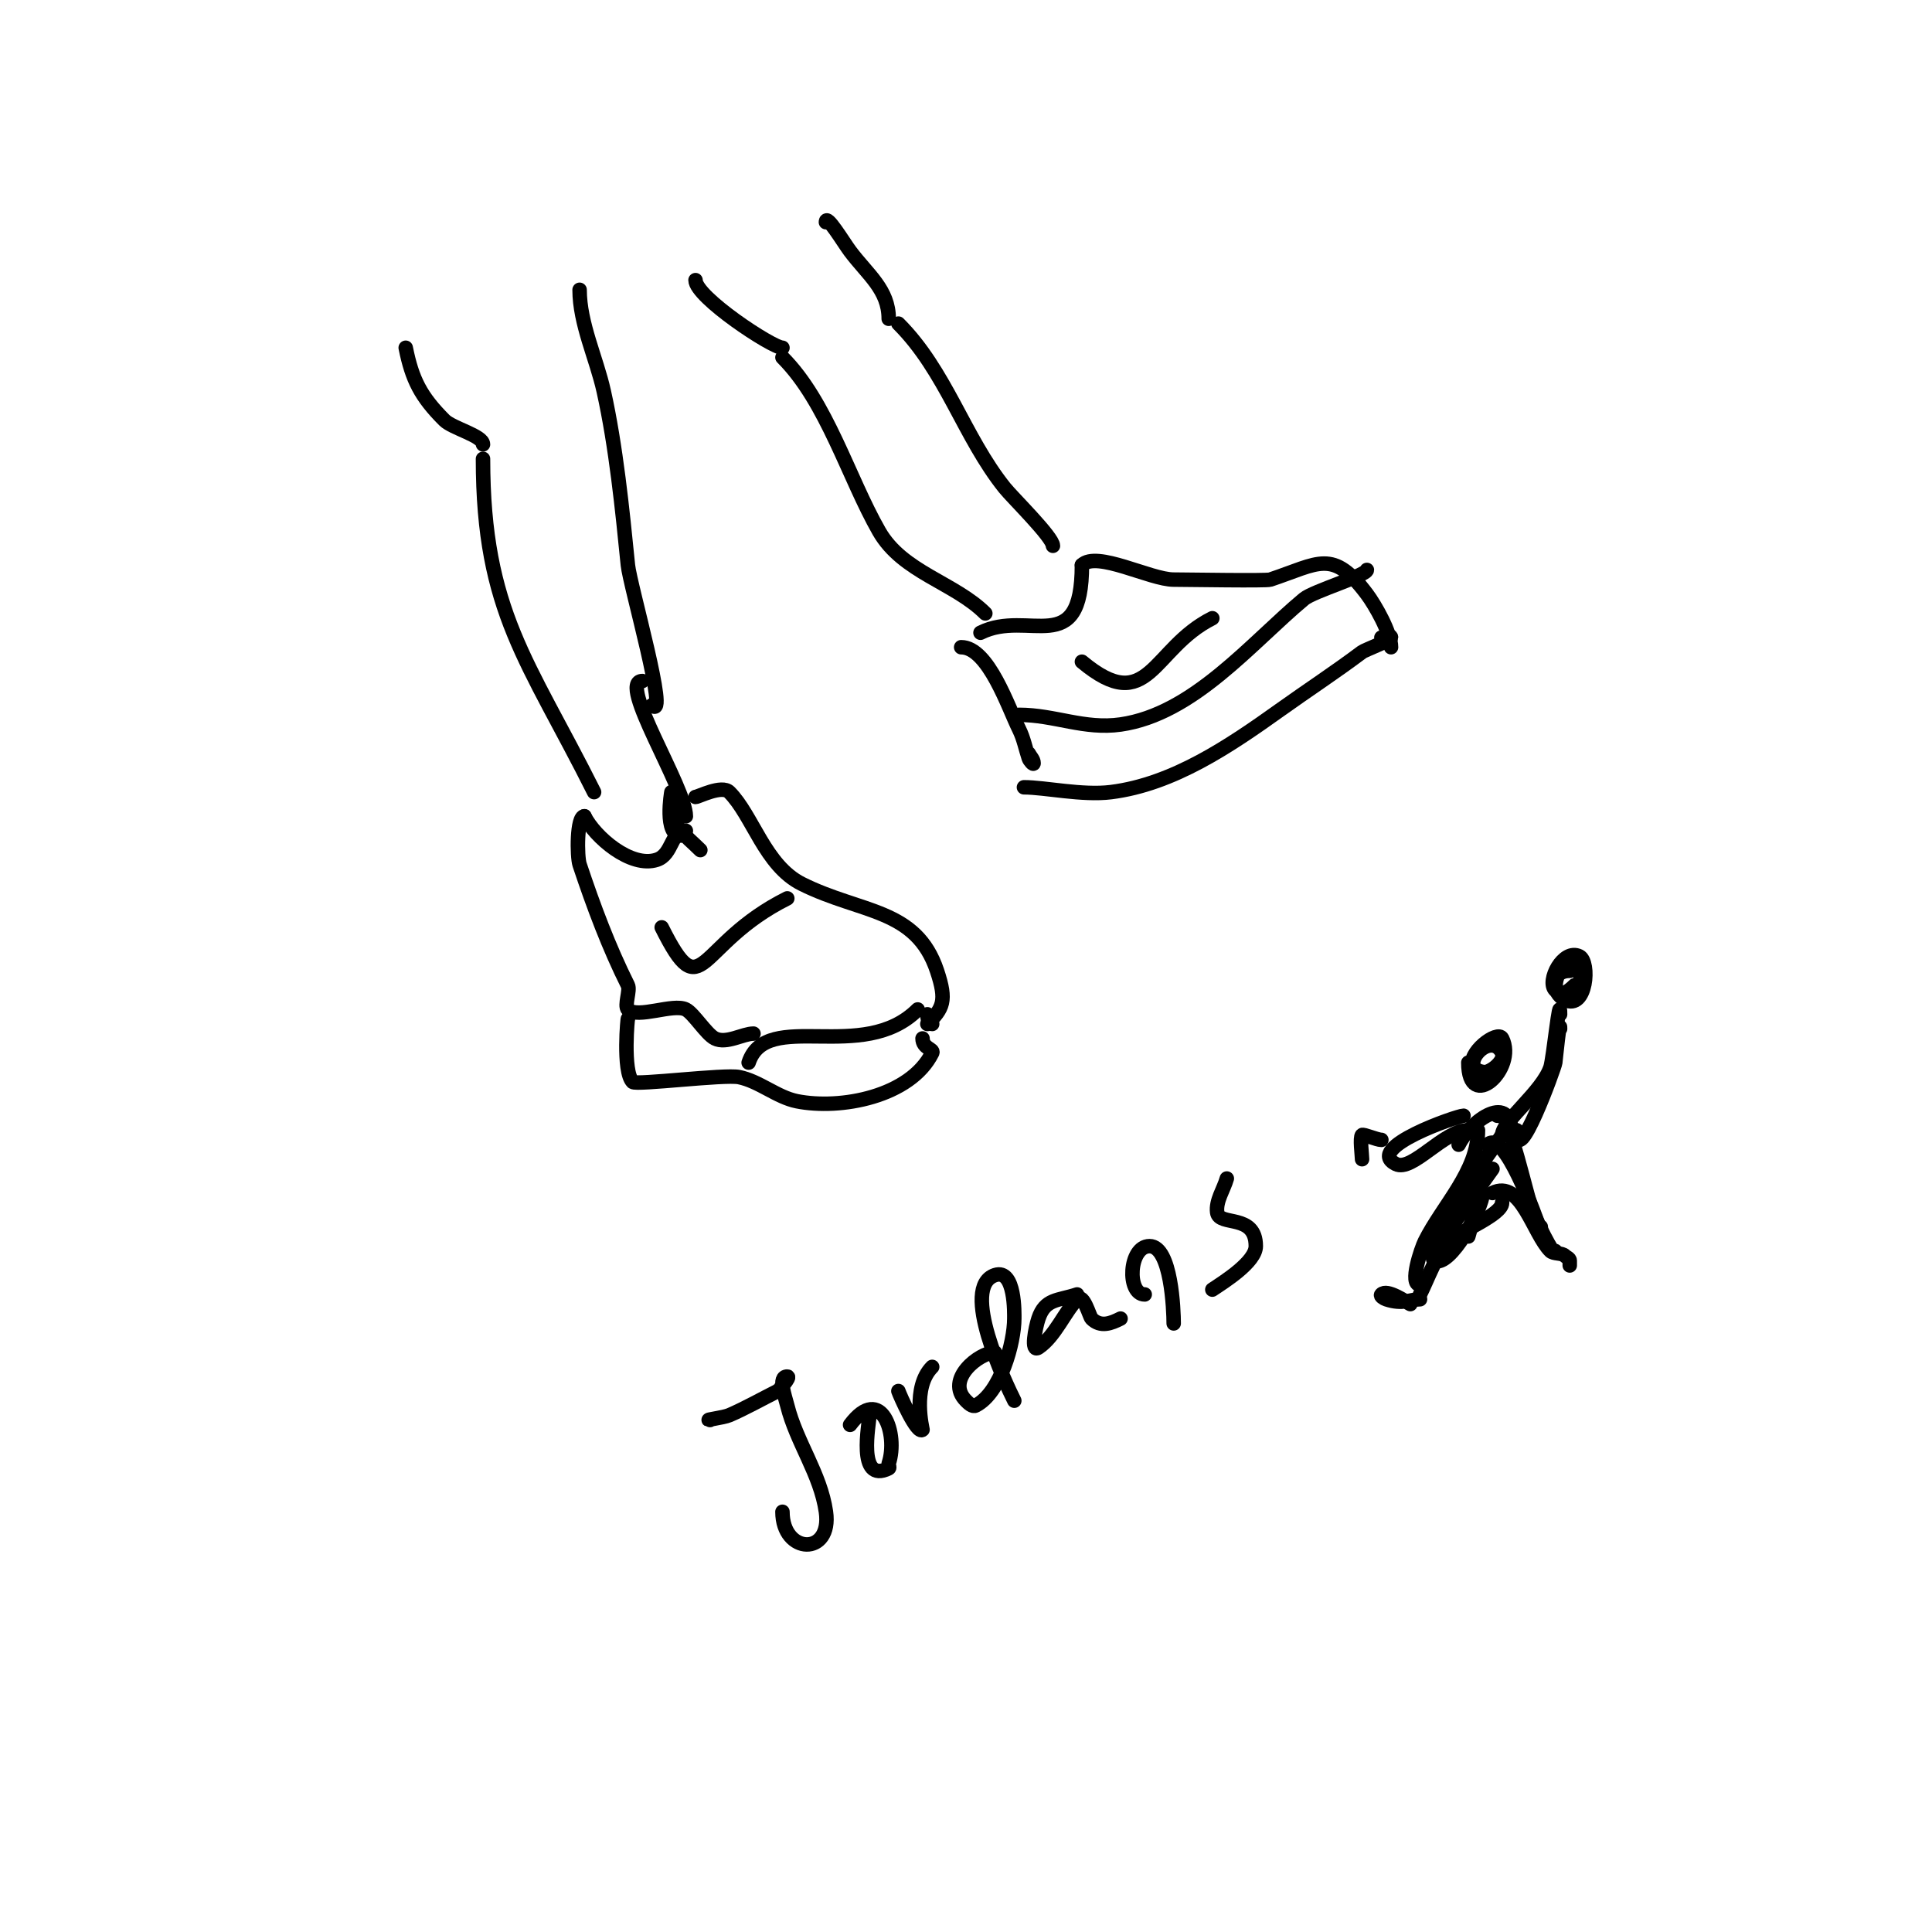 <svg viewBox='0 0 400 400' version='1.1' xmlns='http://www.w3.org/2000/svg' xmlns:xlink='http://www.w3.org/1999/xlink'><g fill='none' stroke='#000000' stroke-width='3' stroke-linecap='round' stroke-linejoin='round'><path d='M120,60c0,7.001 3.477,14.146 5,21c2.547,11.462 3.853,24.532 5,36c0.419,4.189 8.611,32.611 5,29'/><path d='M84,72c1.321,6.607 3.116,10.116 8,15c1.675,1.675 8,3.218 8,5'/><path d='M100,95c0,31.673 9.384,41.768 23,69'/><path d='M171,46c0,-1.918 3.67,4.227 5,6c3.658,4.877 8,7.95 8,14'/><path d='M144,58c0,3.515 15.901,14 18,14'/><path d='M162,74c9.178,9.178 13.649,24.886 20,36c4.854,8.494 15.611,10.611 22,17'/><path d='M186,67c9.848,9.848 13.539,23.424 22,34c1.609,2.012 10,10.214 10,12'/><path d='M133,141c-5.256,0 9,22.152 9,28'/><path d='M121,169c2.137,4.274 9.62,10.793 15,9c3.31,-1.103 2.873,-6 6,-6'/><path d='M121,169c-1.623,0 -1.549,8.353 -1,10c2.895,8.684 6.062,17.124 10,25c0.525,1.049 -0.798,4.202 0,5c1.973,1.973 9.377,-1.312 12,0c1.586,0.793 4.244,5.122 6,6c2.398,1.199 5.803,-1 8,-1'/><path d='M144,165c0.567,0 5.439,-2.561 7,-1c4.845,4.845 7.363,15.181 15,19c12.292,6.146 23.668,5.003 28,18c2.099,6.296 1.247,7.753 -2,11'/><path d='M155,220c3.737,-11.211 23.6,0.4 35,-11'/><path d='M199,134c5.637,0 9.797,12.594 12,17c0.943,1.886 1.333,4 2,6c0.149,0.447 1,1.471 1,1c0,-0.745 -0.667,-1.333 -1,-2'/><path d='M203,131c9.949,-4.974 21,5.678 21,-14'/><path d='M224,117c3.048,-3.048 14.141,3 19,3c3.152,0 19.117,0.294 20,0c10.102,-3.367 12.895,-6.473 20,3c1.697,2.263 5,8.034 5,11'/><path d='M212,163c4.31,0 12.092,1.738 18,1c12.926,-1.616 24.599,-9.571 35,-17c5.695,-4.068 11.402,-7.801 17,-12c0.557,-0.418 6,-2.466 6,-3c0,-0.667 -1.333,0 -2,0'/><path d='M141,173c-3.586,0 -2,-9 -2,-9c0,0 0,1.333 0,2c0,5.307 2.755,6.755 6,10'/><path d='M130,211c0,-0.922 -1.158,10.842 1,13c0.697,0.697 18.966,-1.607 22,-1c4.183,0.837 7.853,4.171 12,5c8.97,1.794 23.45,-0.9 28,-10c0.411,-0.823 -2,-0.918 -2,-3'/><path d='M192,210c0,0.745 0.255,2 1,2'/><path d='M211,148c7.338,0 13.506,3.071 21,2c15.116,-2.159 27.025,-16.854 38,-26c1.907,-1.589 13,-4.912 13,-6'/><path d='M304,220c0,10.481 10.134,1.268 7,-5c-0.909,-1.818 -7.451,3.099 -6,6c1.553,3.105 6.955,-1.09 6,-3c-2.57,-5.14 -10.159,4 -3,4'/><path d='M302,237c2.536,-5.072 11,-11.103 11,-2'/><path d='M303,231c-1.161,0 -20.697,6.651 -14,10c3.375,1.687 9.933,-7 15,-7'/><path d='M306,234c0,8.538 -7.296,15.592 -11,23c-0.717,1.434 -3.328,9 -1,9'/><path d='M294,268c1.651,-3.303 3.437,-8.437 6,-11c2.007,-2.007 11,-5.46 11,-8'/><path d='M308,237c3.419,-3.419 9.914,14.742 11,18c0.884,2.652 0,1.308 0,-1'/><path d='M310,231c0.333,0 0.667,0 1,0c1.231,0 5.201,16.602 6,19c0.604,1.811 5,11.004 5,9'/><path d='M311,235c0,-2.857 8.326,-8.979 10,-14c0.6,-1.801 2,-15.882 2,-11'/><path d='M323,213c0,-2.818 -0.973,6.782 -1,7c-0.13,1.038 -8,22.584 -8,14'/><path d='M325,201c-4.125,0 -3.808,4.596 -1,6c4.495,2.247 5.256,-7.872 3,-9c-3.348,-1.674 -6.882,5.118 -5,7c3.621,3.621 7.196,-3.402 4,-5c-4.206,-2.103 -6.15,10.15 0,4'/><path d='M309,247c5.898,-2.949 8.392,8.392 12,12c0.667,0.667 2.333,0.333 3,1c0.333,0.333 1,0.529 1,1c0,0.333 0,0.667 0,1'/><path d='M311,235c-4.707,6.725 -10.702,14.306 -14,22c-0.263,0.613 -0.471,1.529 0,2c1.179,1.179 2.031,-2.644 3,-4c1.995,-2.793 3.181,-6.09 5,-9c0.999,-1.599 4,-4 4,-4c0,0 -11.302,15.779 -12,17c-0.331,0.579 -0.596,1.702 0,2c3.173,1.586 10,-10.892 10,-14c0,-0.745 -0.667,1.333 -1,2c-0.068,0.136 -2,7 -2,7c0,0 1,-3.854 1,-4'/><path d='M286,236c-0.897,0 -3.752,-1.248 -4,-1c-0.499,0.499 0,4.217 0,5'/><path d='M137,192c8.571,17.142 6.998,3.501 26,-6'/><path d='M224,137c13.872,11.56 14.481,-2.741 27,-9'/><path d='M147,294c-1.374,0 2.737,-0.459 4,-1c3.227,-1.383 6.827,-3.413 10,-5c0.173,-0.087 2.851,-3 2,-3c-2,0 -0.485,4.06 0,6c1.909,7.634 6.879,14.156 8,22c1.314,9.201 -9,8.834 -9,0'/><path d='M176,295c6.432,-8.576 10.02,1.941 8,8c-0.105,0.316 0.298,0.851 0,1c-6.649,3.325 -4,-9.356 -4,-11'/><path d='M186,288c0.263,0.79 3.888,9.112 5,8c0.038,-0.038 -2.232,-8.768 2,-13'/><path d='M292,270c-0.972,-0.486 -4.805,-3.195 -6,-2c-0.333,0.333 0.553,0.851 1,1c3.445,1.148 5.107,0 7,0'/><path d='M206,280c-3.233,0 -10.379,5.621 -6,10c0.527,0.527 1.333,1.333 2,1c5.176,-2.588 8,-13.044 8,-18c0,-0.921 0.255,-10.418 -4,-9c-7.314,2.438 2.217,22.433 4,26'/><path d='M223,268c-4.013,1.338 -6.613,0.84 -8,5c-0.632,1.897 -1.664,7.109 0,6c3.452,-2.301 5.47,-7.47 8,-10c1.322,-1.322 2.578,3.578 3,4c1.888,1.888 4.07,0.965 6,0'/><path d='M254,244c-0.667,2.333 -2.301,4.592 -2,7c0.376,3.006 8,0.114 8,7c0,3.295 -6.606,7.404 -9,9'/><path d='M237,268c-3.716,0 -3.334,-10 1,-10c4.519,0 5,13.355 5,16'/></g>
</svg>